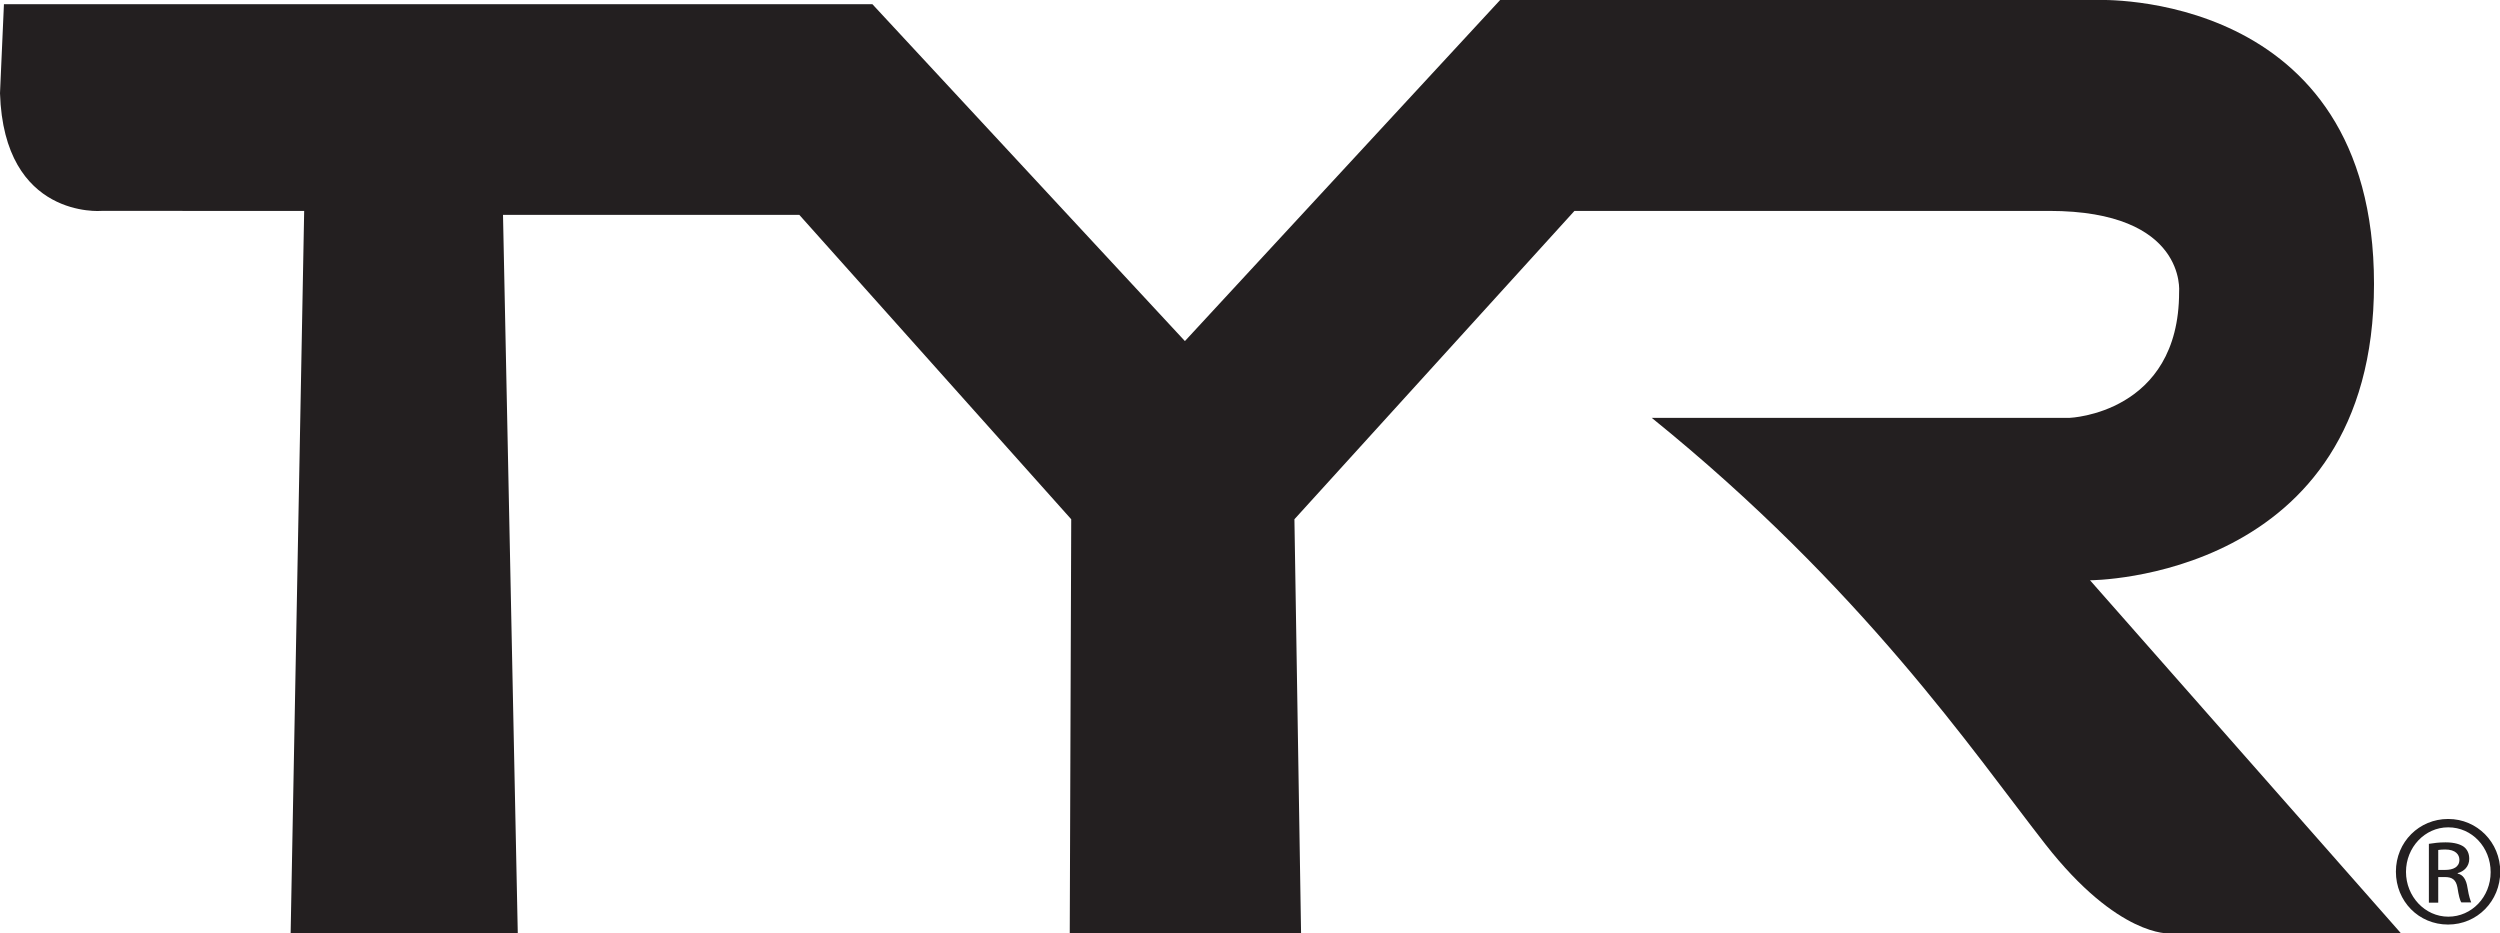 <?xml version="1.0" encoding="UTF-8"?><svg id="Warstwa_2" xmlns="http://www.w3.org/2000/svg" viewBox="0 0 101.59 37.93"><defs><style>.cls-1{fill:#231f20;stroke-width:0px;}</style></defs><g id="Layer_1"><path class="cls-1" d="M.16.17h35.29l12.7,13.69L60.96,0h24.24s11.27-.49,11.27,11.54-11.54,12.04-11.54,12.04l12.64,14.35h-9.4s-2.09.17-5.06-3.63c-2.96-3.79-7.42-10.39-15.99-17.32h16.98s4.45-.17,4.45-5.11c0,0,.33-3.3-5.28-3.3h-19.29l-11.38,12.53.27,16.82h-9.4l.06-16.82-11.05-12.37h-12.04l.6,29.19h-9.23l.55-29.35H4.12S.16,8.91,0,3.79L.16.17Z"/><path class="cls-1" d="M99.49,33.28c1.17,0,2.11.95,2.11,2.14s-.93,2.15-2.12,2.15-2.12-.94-2.12-2.15.95-2.14,2.12-2.14h0ZM99.48,33.62c-.94,0-1.71.81-1.71,1.81s.77,1.82,1.72,1.82c.95,0,1.72-.8,1.72-1.81s-.76-1.82-1.72-1.82h0ZM99.08,36.68h-.38v-2.39c.2-.03.39-.06.68-.06.36,0,.6.08.74.18.14.11.22.27.22.49,0,.31-.21.51-.47.58v.02c.21.04.35.23.4.58.06.37.12.51.15.59h-.4c-.06-.08-.11-.29-.16-.61-.06-.31-.21-.42-.51-.42h-.27v1.03ZM99.08,35.35h.28c.32,0,.58-.11.58-.41,0-.21-.15-.42-.58-.42-.12,0-.21.01-.28.02v.81Z"/></g></svg>